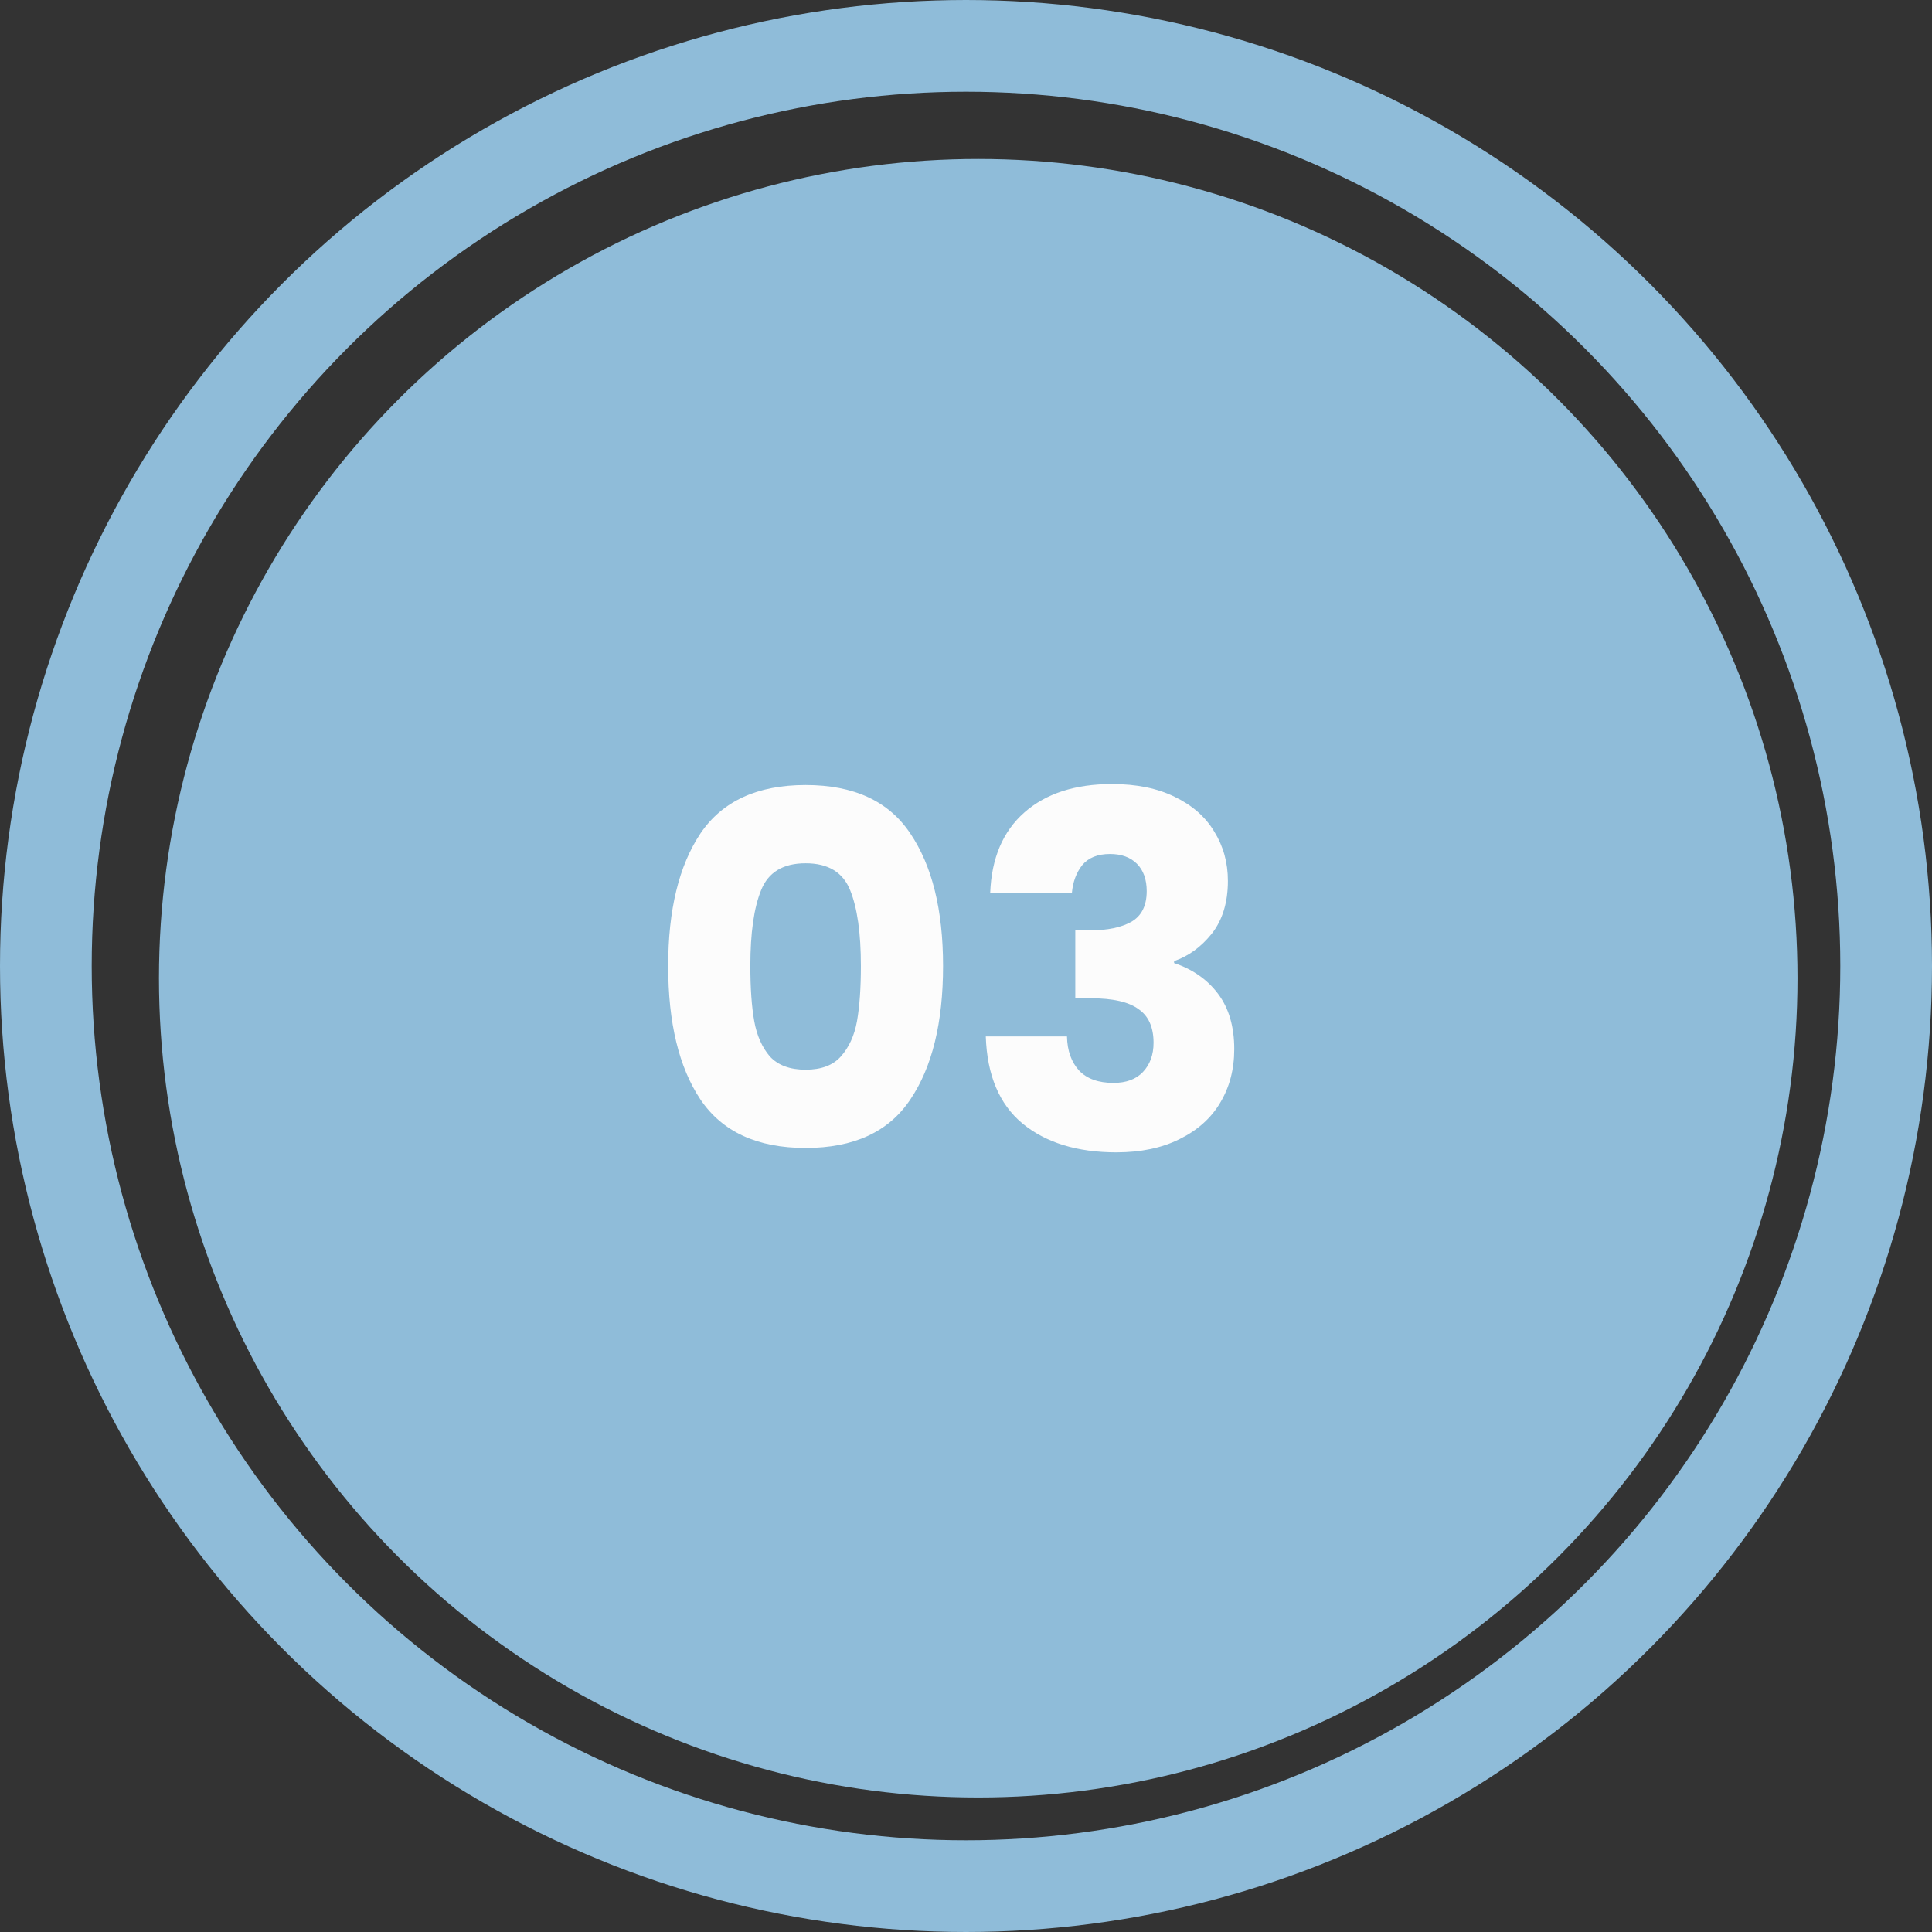 <svg width="79" height="79" viewBox="0 0 79 79" fill="none" xmlns="http://www.w3.org/2000/svg">
<rect x="0" y="0" width="79" height="79" fill="#333333" stroke="none"/>
<circle cx="40" cy="40" r="33.5" fill="#8FBCD9"/>
<circle cx="39.5" cy="39.5" r="37.625" stroke="#8FBCD9" stroke-width="3.75"/>
<path d="M27.322 39.5C27.322 37.207 27.762 35.4 28.642 34.08C29.535 32.76 30.968 32.1 32.942 32.1C34.915 32.1 36.342 32.76 37.222 34.08C38.115 35.4 38.562 37.207 38.562 39.5C38.562 41.82 38.115 43.64 37.222 44.96C36.342 46.28 34.915 46.94 32.942 46.94C30.968 46.94 29.535 46.28 28.642 44.96C27.762 43.64 27.322 41.82 27.322 39.5ZM35.202 39.5C35.202 38.153 35.055 37.12 34.762 36.4C34.468 35.667 33.862 35.3 32.942 35.3C32.022 35.3 31.415 35.667 31.122 36.4C30.828 37.12 30.682 38.153 30.682 39.5C30.682 40.407 30.735 41.16 30.842 41.76C30.948 42.347 31.162 42.827 31.482 43.2C31.815 43.56 32.302 43.74 32.942 43.74C33.582 43.74 34.062 43.56 34.382 43.2C34.715 42.827 34.935 42.347 35.042 41.76C35.148 41.16 35.202 40.407 35.202 39.5ZM40.489 36.52C40.542 35.093 41.009 33.993 41.889 33.22C42.769 32.447 43.962 32.06 45.469 32.06C46.469 32.06 47.322 32.233 48.029 32.58C48.749 32.927 49.289 33.4 49.649 34C50.022 34.6 50.209 35.273 50.209 36.02C50.209 36.9 49.989 37.62 49.549 38.18C49.109 38.727 48.595 39.1 48.009 39.3V39.38C48.769 39.633 49.369 40.053 49.809 40.64C50.249 41.227 50.469 41.98 50.469 42.9C50.469 43.727 50.275 44.46 49.889 45.1C49.515 45.727 48.962 46.22 48.229 46.58C47.509 46.94 46.649 47.12 45.649 47.12C44.049 47.12 42.769 46.727 41.809 45.94C40.862 45.153 40.362 43.967 40.309 42.38H43.629C43.642 42.967 43.809 43.433 44.129 43.78C44.449 44.113 44.915 44.28 45.529 44.28C46.049 44.28 46.449 44.133 46.729 43.84C47.022 43.533 47.169 43.133 47.169 42.64C47.169 42 46.962 41.54 46.549 41.26C46.149 40.967 45.502 40.82 44.609 40.82H43.969V38.04H44.609C45.289 38.04 45.835 37.927 46.249 37.7C46.675 37.46 46.889 37.04 46.889 36.44C46.889 35.96 46.755 35.587 46.489 35.32C46.222 35.053 45.855 34.92 45.389 34.92C44.882 34.92 44.502 35.073 44.249 35.38C44.009 35.687 43.869 36.067 43.829 36.52H40.489Z" fill="#FCFCFC"/>
</svg>
